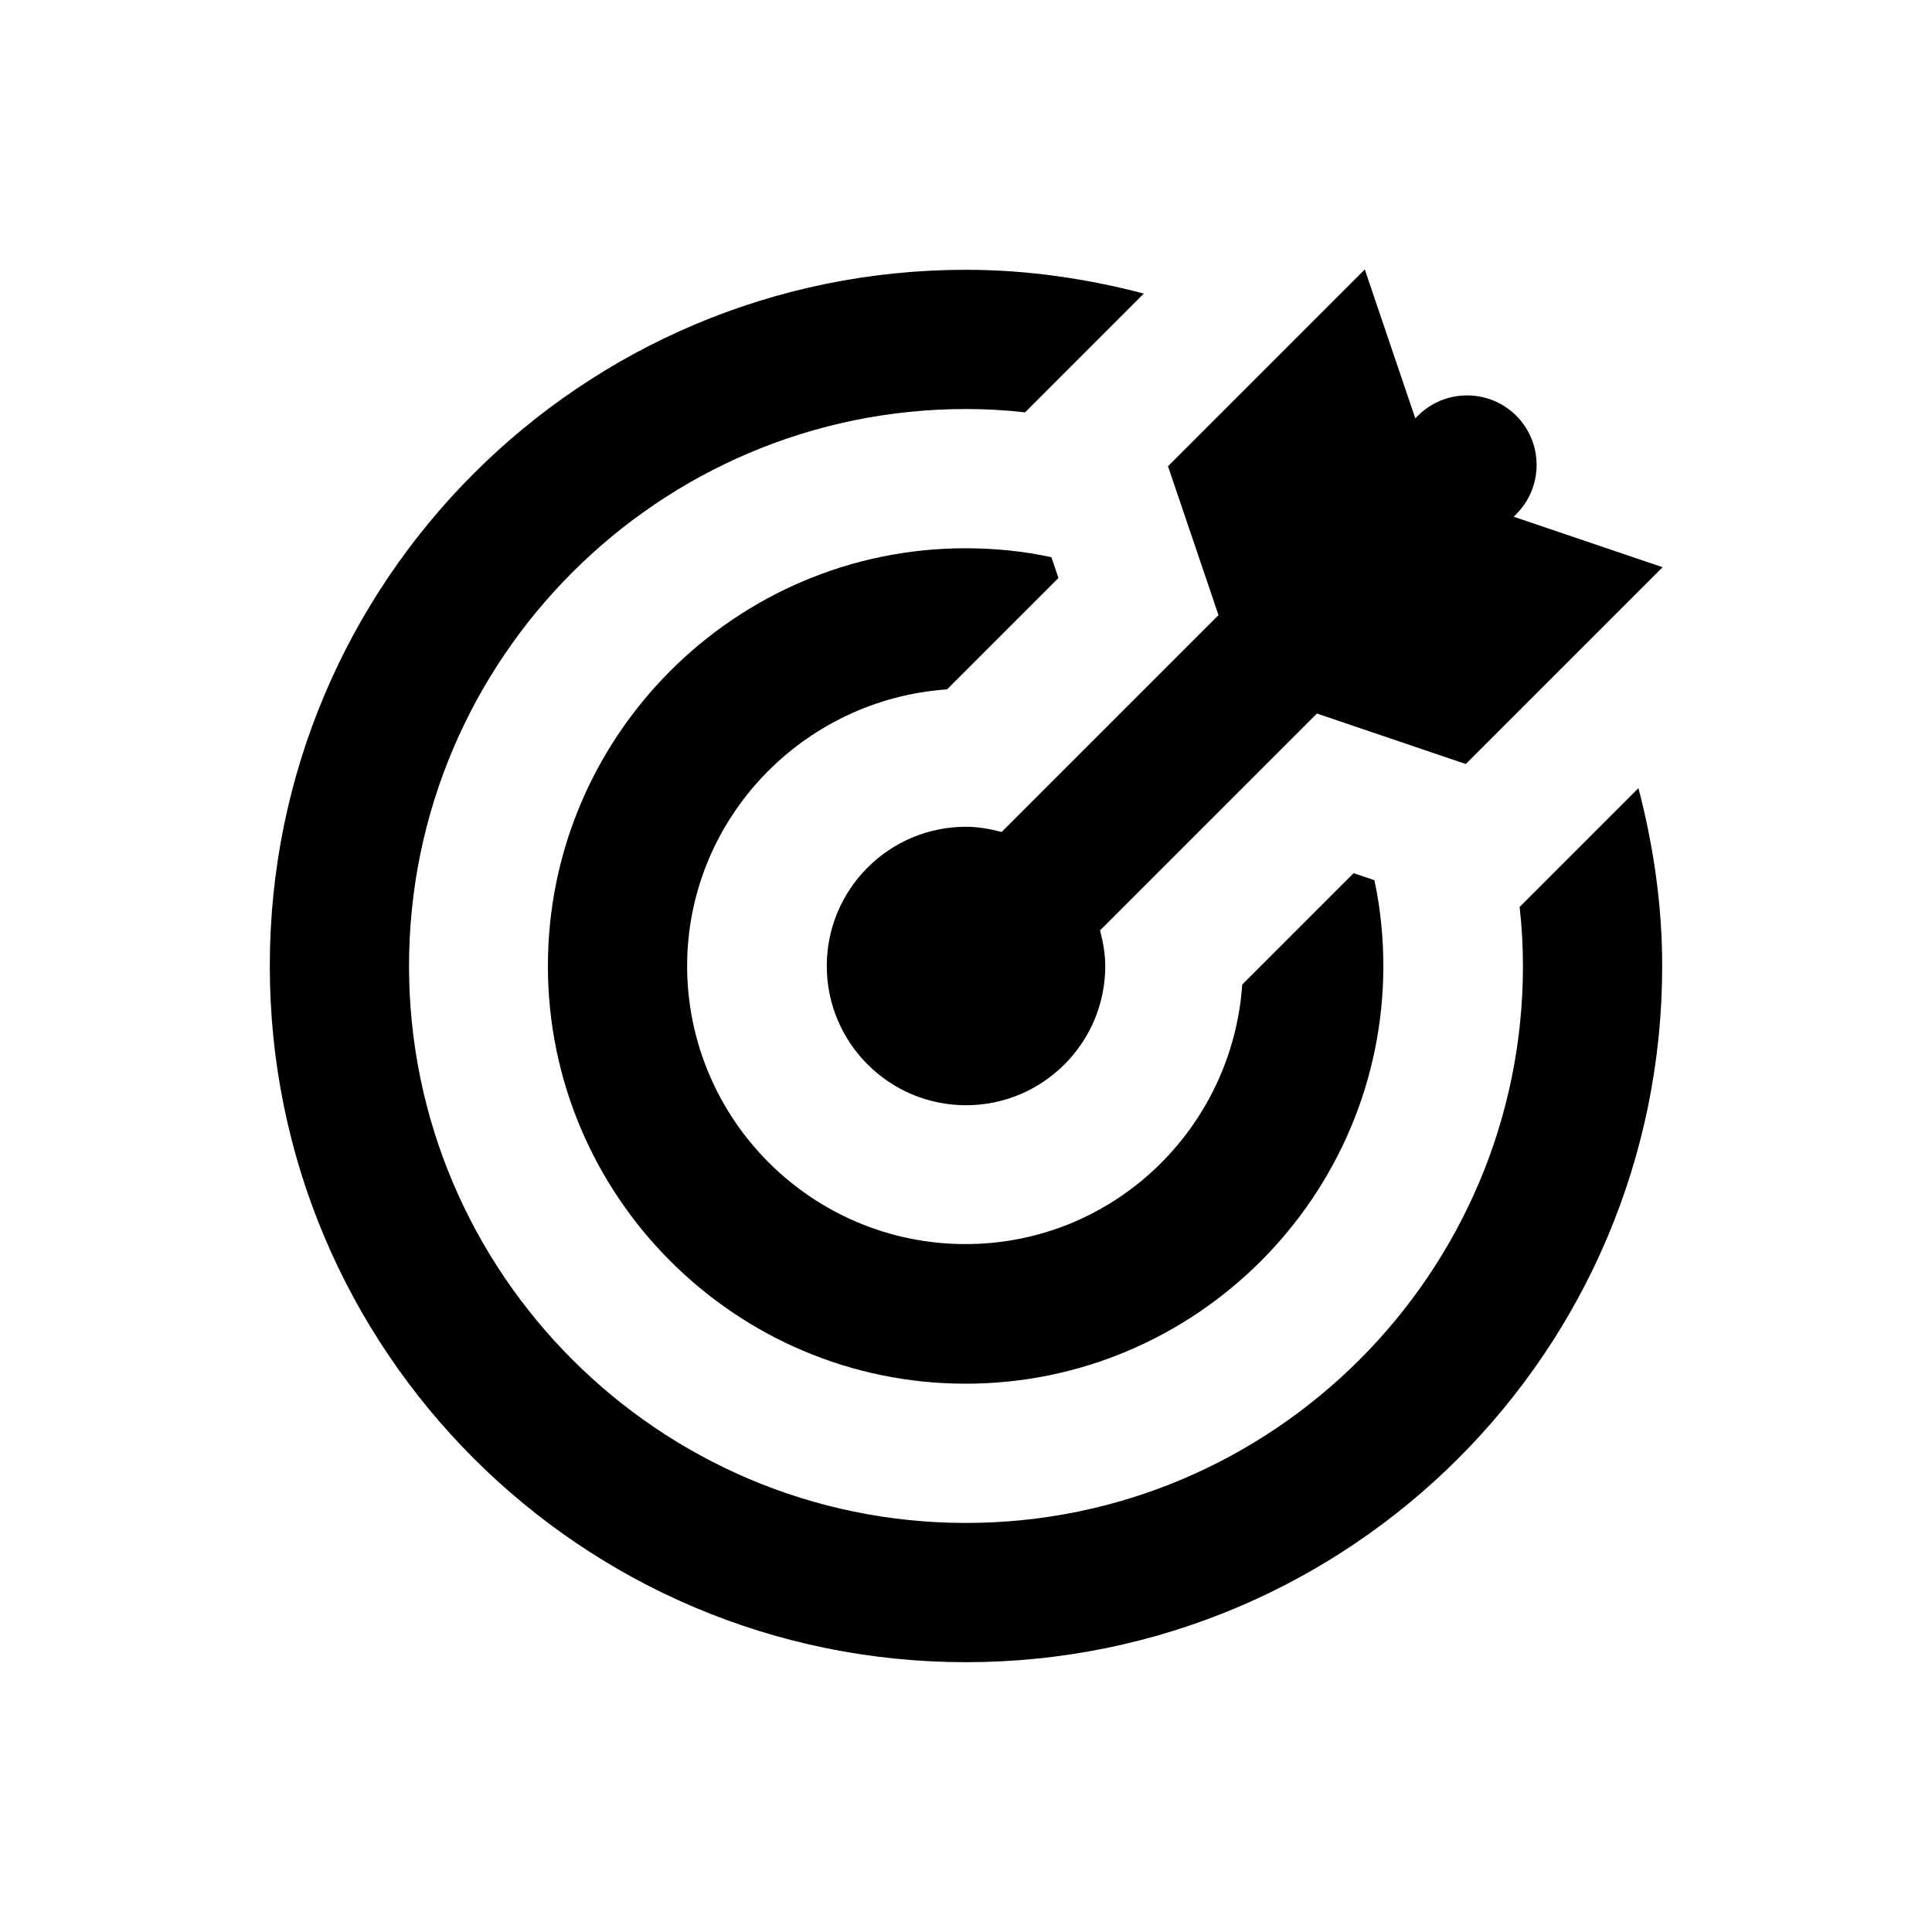 <?xml version="1.0" encoding="UTF-8"?>
<!-- Uploaded to: SVG Repo, www.svgrepo.com, Generator: SVG Repo Mixer Tools -->
<svg fill="#000000" width="800px" height="800px" version="1.1" viewBox="144 144 512 512" xmlns="http://www.w3.org/2000/svg">
 <g>
  <path d="m546.71 384.35c0.59 5.117 0.887 10.332 0.887 15.645 0 81.379-66.223 147.6-147.6 147.6s-147.6-66.223-147.6-147.6 66.223-147.6 147.6-147.6c5.312 0 10.527 0.297 15.645 0.887l31.488-31.488c-15.055-3.938-30.801-6.297-47.133-6.297-101.95 0-184.5 82.559-184.5 184.5 0 101.94 82.559 184.5 184.5 184.5s184.5-82.559 184.5-184.5c0-16.336-2.363-32.078-6.297-47.133z"/>
  <path d="m394.98 326.69 29.52-29.52-1.871-5.512c-7.281-1.574-14.957-2.363-22.73-2.363-61.008 0-110.7 49.691-110.7 110.7 0 61.008 49.691 110.7 110.7 110.7 61.008 0 110.7-49.691 110.7-110.7 0-7.773-0.789-15.352-2.363-22.73l-5.512-1.871-29.52 29.52c-2.656 38.375-34.34 68.781-73.309 68.781-40.738 0-73.801-33.062-73.801-73.801 0.105-38.863 30.609-70.547 68.887-73.203z"/>
  <path d="m409.45 364.48c-3.051-0.789-6.199-1.379-9.445-1.379-20.367 0-36.898 16.531-36.898 36.898 0 20.367 16.531 36.898 36.898 36.898s36.898-16.531 36.898-36.898c0-3.246-0.59-6.394-1.379-9.445l57.465-57.465 39.457 13.383 52.152-52.152-39.457-13.383 0.688-0.688c7.184-7.184 7.184-18.895 0-26.074-7.184-7.184-18.895-7.184-26.074 0l-0.688 0.688-13.383-39.457-52.152 52.152 13.383 39.457z"/>
 </g>
</svg>